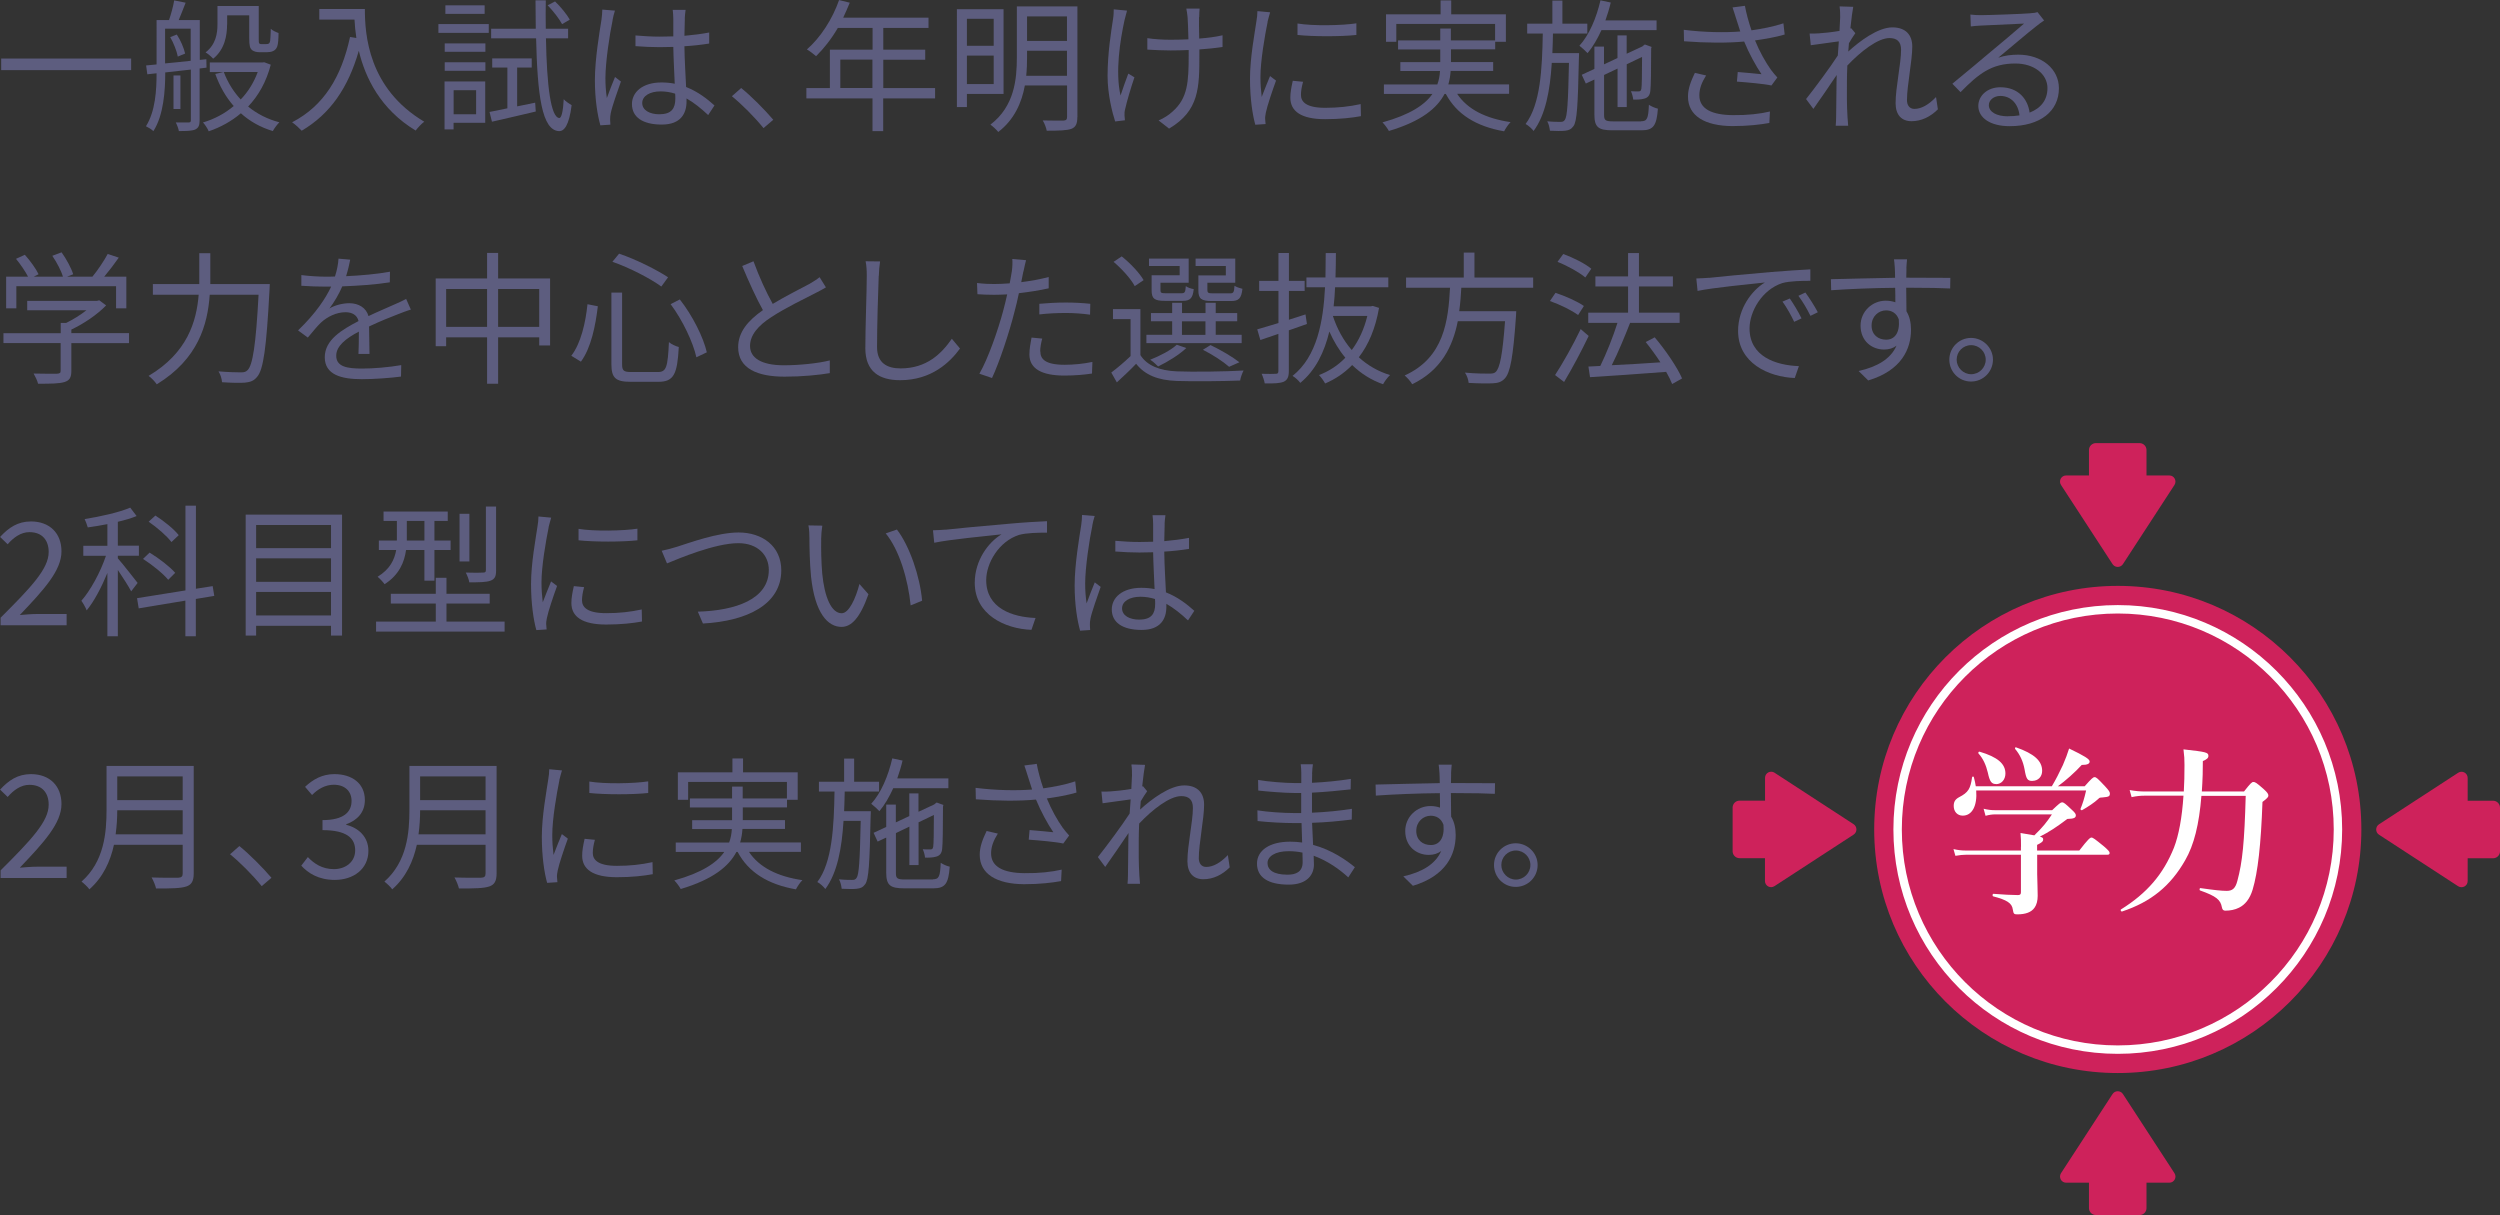 <?xml version="1.0" encoding="UTF-8"?>
<svg id="_レイヤー_2" data-name="レイヤー 2" xmlns="http://www.w3.org/2000/svg" viewBox="0 0 296.82 144.26">
  <rect x="0" y="0" width="296.82" height="144.26" fill="#333333" stroke="none"/>
  <defs>
    <style>
      .cls-1 {
        fill: none;
        stroke: #fff;
        stroke-miterlimit: 10;
      }

      .cls-2 {
        fill: #fff;
      }

      .cls-3 {
        fill: #ce225b;
      }

      .cls-4 {
        fill: #5d5d7f;
      }
    </style>
  </defs>
  <g id="_レイアウト" data-name="レイアウト">
    <g>
      <path class="cls-4" d="M15.57,6.95v1.38H.14v-1.38h15.43Z"/>
      <path class="cls-4" d="M23.7,8.13v6.15c0,.58-.12.9-.51,1.09-.39.17-.99.19-1.95.19-.05-.27-.22-.75-.37-1.02h1.5c.2,0,.29-.05.29-.25v-6.03c-1.05.12-2.09.24-3.04.34,0,2.16-.19,5.08-1.41,6.97-.17-.19-.63-.46-.88-.58,1.12-1.78,1.26-4.28,1.26-6.29l-1.1.12-.14-1.05,1.24-.12V2.38h1.48c.24-.71.51-1.67.61-2.33l1.36.27c-.27.7-.56,1.44-.82,2.06h2.5v4.73l.78-.08.02,1-.8.1ZM19.6,7.53c.93-.08,1.97-.2,3.04-.31v-3.82h-3.04v4.13ZM20.99,4.1c.46.68.85,1.63.99,2.26l-.87.36c-.12-.65-.49-1.6-.9-2.31l.78-.31ZM21.42,12.94h-.82v-3.98h.82v3.98ZM32.15,7.67c-.53,2.06-1.48,3.71-2.69,4.98,1.04.85,2.28,1.5,3.71,1.87-.25.24-.61.73-.78,1.04-1.46-.44-2.74-1.16-3.79-2.11-1.12.95-2.43,1.67-3.82,2.14-.12-.31-.44-.8-.68-1.05,1.33-.39,2.58-1.05,3.65-1.95-.94-1.07-1.67-2.35-2.19-3.81l.95-.22h-1.6v-1.14h6.24l.22-.03.78.29ZM26.96,2.92c0,1.31-.29,2.96-1.65,4.05-.19-.22-.65-.61-.9-.75,1.22-.95,1.41-2.24,1.41-3.33V.71h4.9v3.89c0,.32,0,.51.07.56.07.07.17.08.29.08h.46c.15,0,.31-.02.37-.07.07-.03.14-.15.17-.36.03-.24.05-.73.07-1.38.22.2.63.39.92.49,0,.61-.05,1.34-.15,1.58-.1.29-.27.46-.49.56-.19.1-.51.14-.76.14h-.85c-.31,0-.68-.07-.92-.27-.22-.22-.31-.49-.31-1.41V1.82h-2.62v1.1ZM26.57,8.55c.46,1.22,1.14,2.33,2.01,3.26.87-.9,1.56-2.01,2.02-3.26h-4.03Z"/>
      <path class="cls-4" d="M43.32,1.07c0,3.01.39,9.42,7.05,13.38-.29.2-.8.75-1.02,1.05-4.18-2.53-5.98-6.26-6.75-9.47-1.26,4.4-3.4,7.5-6.78,9.49-.24-.26-.8-.78-1.14-1,3.76-1.95,5.85-5.37,6.88-10.13l.75.12c-.12-.78-.19-1.53-.22-2.18h-4.18v-1.26h5.41Z"/>
      <path class="cls-4" d="M52.05,2.86h5.98v1.04h-5.98v-1.04ZM57.61,14.58h-3.76v.78h-1.07v-5.69h4.83v4.91ZM52.8,5.15h4.83v1h-4.83v-1ZM52.8,7.39h4.83v1.02h-4.83v-1.02ZM57.54,1.65h-4.66V.63h4.66v1.02ZM53.86,10.71v2.86h2.67v-2.86h-2.67ZM63.54,12.19l.07,1.05c-1.82.44-3.74.87-5.2,1.21l-.29-1.16c.6-.12,1.33-.25,2.12-.43v-4.84h-1.8v-1.09h4.69v1.09h-1.73v4.61l2.14-.44ZM64.82,4.56c.1,5.64.58,9.38,1.58,9.45.27.02.46-.85.53-2.23.22.27.75.59.94.71-.31,2.46-.92,3.09-1.48,3.08-2.07-.07-2.58-4.32-2.74-11.02h-5.34v-1.14h5.3c-.02-1.07-.02-2.19-.03-3.37h1.22c-.02,1.17-.02,2.29,0,3.37h2.65v1.14h-2.63ZM66.74,2.87c-.34-.63-1.07-1.58-1.72-2.24l.88-.46c.66.63,1.41,1.55,1.75,2.16l-.92.54Z"/>
      <path class="cls-4" d="M72.73,2.43c-.34,1.58-.85,4.95-.85,6.85,0,.82.05,1.53.17,2.36.27-.76.68-1.8.97-2.5l.7.54c-.41,1.19-1.04,2.92-1.21,3.76-.05.24-.08.56-.07.77,0,.17.02.41.03.59l-1.19.08c-.34-1.21-.65-3.08-.65-5.37,0-2.5.56-5.75.78-7.16.05-.39.1-.85.1-1.21l1.5.12c-.1.29-.24.85-.29,1.16ZM81.31,2.19c-.02.46-.03,1.26-.05,2.06,1.04-.09,2.04-.22,2.94-.39v1.31c-.94.15-1.92.26-2.94.32.02,1.72.14,3.42.2,4.84,1.38.54,2.48,1.39,3.37,2.19l-.75,1.14c-.85-.8-1.7-1.48-2.57-1.97v.36c0,1.39-.65,2.74-2.94,2.74s-3.54-.9-3.54-2.43c0-1.43,1.27-2.57,3.5-2.57.56,0,1.09.05,1.58.15-.05-1.31-.15-2.97-.17-4.37-.54.02-1.09.03-1.63.03-.97,0-1.85-.05-2.86-.12v-1.27c.97.08,1.87.14,2.89.14.53,0,1.07-.02,1.6-.03v-2.11c0-.29-.03-.75-.07-1.04h1.53c-.05.34-.08.68-.1,1.02ZM78.33,13.56c1.43,0,1.85-.73,1.85-1.85,0-.17,0-.37-.02-.59-.54-.17-1.12-.27-1.73-.27-1.27,0-2.18.54-2.18,1.38s.85,1.34,2.07,1.34Z"/>
      <path class="cls-4" d="M86.9,11.42l1.1-.97c1.22.99,2.75,2.53,3.81,3.77l-1.16.99c-1.09-1.34-2.55-2.8-3.76-3.79Z"/>
      <path class="cls-4" d="M111.01,11.68h-6.15v3.89h-1.27v-3.89h-7.85v-1.22h2.79v-4.56h5.07v-2.58h-4.13c-.76,1.31-1.67,2.46-2.58,3.35-.24-.2-.77-.63-1.09-.8,1.6-1.39,3.03-3.59,3.82-5.86l1.27.31c-.24.59-.51,1.21-.78,1.78h10.13v1.22h-5.37v2.58h4.98v1.19h-4.98v3.37h6.15v1.22ZM103.58,10.45v-3.37h-3.81v3.37h3.81Z"/>
      <path class="cls-4" d="M114.8,11.15v1.56h-1.19V1.09h5.54v10.06h-4.35ZM114.8,2.23v3.21h3.18v-3.21h-3.18ZM117.98,9.98v-3.38h-3.18v3.38h3.18ZM127.91,13.89c0,.8-.17,1.19-.71,1.41-.54.19-1.48.22-2.92.22-.07-.34-.27-.9-.48-1.22,1.1.03,2.18.02,2.45.02.32-.02.44-.12.44-.43v-3.74h-5.01c-.37,2.02-1.24,4.05-3.16,5.52-.2-.27-.68-.7-.93-.87,2.86-2.19,3.14-5.39,3.14-8.02V.76h7.19v13.12ZM126.68,8.99v-2.97h-4.74v.77c0,.7-.02,1.44-.1,2.21h4.84ZM121.94,1.95v2.91h4.74V1.95h-4.74Z"/>
      <path class="cls-4" d="M133.52,2.36c-.54,2.46-1.12,6.19-.48,8.98.24-.71.59-1.75.92-2.6l.73.44c-.41,1.19-.92,2.92-1.1,3.76-.07.25-.1.58-.08.76.02.17.03.41.05.58l-1.16.14c-.34-1.04-.9-3.25-.9-5.39,0-2.75.44-5.37.65-6.78.07-.39.08-.83.08-1.14l1.58.15c-.08.32-.2.78-.29,1.1ZM142.36,2.01c-.02.37,0,1.51.02,2.57,1-.08,1.97-.2,2.77-.39v1.39c-.78.12-1.73.22-2.75.29v.59c0,3.91,0,6.68-3.6,8.81l-1.24-.97c.54-.22,1.24-.65,1.65-1.05,1.82-1.6,1.92-3.52,1.92-6.78v-.53c-.73.03-1.46.05-2.16.05-.82,0-2.02-.05-2.75-.1v-1.36c.73.12,1.82.19,2.74.19.7,0,1.43-.02,2.14-.05-.02-1.07-.07-2.21-.1-2.63-.03-.39-.1-.75-.15-1.02h1.58c-.03.29-.05.63-.05,1Z"/>
      <path class="cls-4" d="M150.5,2.62c-.32,1.56-.85,4.61-.85,6.51,0,.83.05,1.55.15,2.38.29-.76.7-1.78.99-2.48l.71.54c-.44,1.21-1.05,3.01-1.21,3.81-.05.25-.1.58-.08.76s.03.43.05.59l-1.22.08c-.34-1.21-.63-3.16-.63-5.46,0-2.5.56-5.41.76-6.82.07-.39.12-.83.12-1.21l1.51.14c-.08.29-.24.83-.31,1.14ZM154.46,11.27c0,.78.56,1.53,2.87,1.53,1.53,0,2.84-.14,4.22-.44l.03,1.43c-1.07.2-2.5.36-4.25.36-2.86,0-4.13-.95-4.13-2.55,0-.58.1-1.17.29-2.01l1.22.12c-.17.63-.25,1.1-.25,1.56ZM161.04,2.77v1.38c-1.82.2-5.12.2-6.99,0v-1.36c1.85.31,5.29.24,6.99-.02Z"/>
      <path class="cls-4" d="M173.01,11.15c1.21,1.82,3.38,2.92,6.34,3.35-.27.26-.6.76-.77,1.09-3.31-.58-5.63-2.01-6.92-4.44h-.15c-.88,1.68-2.74,3.25-6.61,4.4-.14-.27-.49-.75-.76-1.02,3.31-.92,5.05-2.11,5.93-3.38h-5.76v-1.12h6.34c.2-.53.29-1.07.32-1.6h-4.71v-1.05h4.74v-1.51h-5.01v-1.07h5.01v-1.41h1.26v1.41h5.25v-1.96h-11.73v2.12h-1.22V1.7h6.48V.05h1.26v1.65h6.49v3.26h-1.27v.9h-5.25v1.51h5.01v1.05h-5.05c-.03.53-.12,1.07-.27,1.6h7.21v1.12h-6.15Z"/>
      <path class="cls-4" d="M187.48,6.31s0,.41-.02.58c-.12,5.63-.22,7.53-.65,8.09-.27.37-.54.49-.99.54-.41.05-1.1.03-1.8,0-.03-.32-.14-.82-.32-1.12.7.07,1.33.07,1.56.07.25,0,.39-.03.53-.24.29-.39.39-2.04.49-6.77h-2.04c-.2,3.23-.73,6.17-2.16,8.09-.2-.27-.61-.65-.95-.83,1.77-2.35,1.97-6.56,2.04-10.74h-1.85v-1.17h2.99V.07h1.19v2.74h2.96v1.17h-4.08c-.02.78-.03,1.56-.07,2.33h3.16ZM190.14,3.57c-.48,1.05-1.02,1.99-1.65,2.74-.2-.22-.7-.68-.97-.88,1.16-1.27,2.02-3.3,2.5-5.39l1.22.26c-.17.73-.39,1.44-.63,2.12h6.07v1.16h-6.54ZM194.82,14.4c.75,0,.88-.32.95-1.96.29.19.73.39,1.07.46-.15,2.01-.53,2.57-1.95,2.57h-3.45c-1.68,0-2.14-.37-2.14-1.87v-4.16l-1.02.48-.48-1.04,1.5-.7v-2.65h1.14v2.11l1.6-.75v-2.69h1.09v2.18l1.87-.87.09-.08.2-.15.8.29-.05.2c0,2.41-.03,4.56-.1,5.03-.05.54-.32.82-.76.92-.37.1-.88.12-1.27.1-.03-.31-.14-.71-.27-.99.32.03.75.02.88.02.2,0,.31-.03.36-.32.05-.26.08-1.75.08-3.77l-1.82.87v5.08h-1.09v-4.57l-1.6.76v4.73c0,.65.15.78,1.09.78h3.3Z"/>
      <path class="cls-4" d="M205.73.88l1.44-.19c.14.8.44,1.92.78,2.91,1.22-.17,2.63-.44,3.79-.83l.15,1.33c-1.04.31-2.38.54-3.52.7.53,1.31,1.27,2.62,1.9,3.5.24.32.49.61.75.9l-.7.95c-.82-.19-2.87-.37-4.1-.46l.1-1.14c.95.08,2.21.19,2.82.26-.66-.97-1.48-2.46-2.06-3.88-2.02.19-4.47.17-7.14-.03l-.03-1.36c2.5.31,4.86.34,6.71.2-.2-.63-.37-1.14-.49-1.53-.12-.36-.27-.88-.43-1.33ZM201.76,11.32c0,1.61,1.48,2.33,3.99,2.35,1.73.02,3.2-.15,4.39-.43l-.07,1.36c-1.05.19-2.5.37-4.39.37-3.23-.02-5.27-1.19-5.27-3.5,0-.94.34-1.82.82-2.82l1.33.31c-.51.82-.8,1.55-.8,2.36Z"/>
      <path class="cls-4" d="M218.43.76l1.6.05c-.08.43-.22,1.38-.34,2.57.03-.02.07-.02.1-.03l.49.59c-.22.31-.51.76-.76,1.19-.03.32-.05.65-.08.99,1.33-1.22,3.52-2.87,5.24-2.87,1.58,0,2.36.9,2.36,2.28,0,1.7-.63,4.62-.63,6.36,0,.56.27,1.04.88,1.04.82,0,1.7-.49,2.57-1.41l.22,1.46c-.9.9-1.97,1.41-3.13,1.41s-1.89-.73-1.89-2.14c0-1.89.65-4.67.65-6.34,0-.99-.51-1.39-1.38-1.39-1.38,0-3.43,1.6-5,3.26-.03.71-.05,1.39-.05,2.01,0,1.55-.02,2.58.07,4.1.02.31.05.73.08,1.04h-1.48c.03-.31.05-.73.05-1,.02-1.63.02-2.5.05-4.35,0-.17.02-.41.02-.68-.83,1.26-1.96,2.87-2.77,4.03l-.87-1.17c.95-1.19,2.92-3.84,3.77-5.17.03-.56.08-1.14.12-1.68-.77.1-2.26.31-3.33.46l-.14-1.39c.37.02.7,0,1.1-.02.56-.03,1.56-.14,2.45-.29.05-.8.08-1.43.08-1.61,0-.37,0-.83-.07-1.26Z"/>
      <path class="cls-4" d="M235.16,1.8c.88,0,4.93-.14,5.83-.22.51-.03.75-.08.92-.14l.78.99c-.31.22-.65.44-.95.7-.85.65-3.16,2.62-4.49,3.72.78-.27,1.6-.36,2.36-.36,2.82,0,4.84,1.7,4.84,3.99,0,2.74-2.24,4.5-5.85,4.5-2.31,0-3.72-1-3.72-2.41,0-1.17,1.04-2.21,2.62-2.21,2.12,0,3.26,1.39,3.47,3.01,1.36-.53,2.12-1.51,2.12-2.91,0-1.67-1.6-2.92-3.81-2.92-2.84,0-4.35,1.21-6.51,3.4l-.97-1c1.41-1.16,3.59-2.97,4.57-3.81.95-.78,3.08-2.57,3.94-3.33-.9.03-4.3.19-5.2.24-.37.02-.76.05-1.12.1l-.05-1.41c.39.05.87.07,1.21.07ZM238.39,13.8c.49,0,.95-.03,1.38-.1-.14-1.34-.99-2.31-2.28-2.31-.76,0-1.36.49-1.36,1.09,0,.82.94,1.33,2.26,1.33Z"/>
      <path class="cls-4" d="M15.32,40.74h-6.85v3.31c0,.75-.2,1.12-.82,1.31s-1.58.2-3.13.2c-.08-.36-.34-.88-.53-1.21,1.29.03,2.45.03,2.77.02.36-.02.44-.1.44-.36v-3.28H.41v-1.17h6.8v-1.22h.65c.83-.41,1.7-.95,2.4-1.5H3.23v-1.12h8.29l.26-.07.82.61c-1.05,1.09-2.63,2.16-4.13,2.87v.42h6.85v1.17ZM1.94,36.61H.73v-3.76h2.6c-.32-.63-.92-1.5-1.43-2.12l1.05-.48c.63.7,1.33,1.67,1.63,2.31l-.58.29h3.47c-.2-.71-.75-1.73-1.26-2.48l1.1-.41c.58.8,1.16,1.89,1.38,2.6l-.73.29h3.01c.65-.78,1.39-1.9,1.82-2.7l1.31.44c-.53.76-1.16,1.58-1.73,2.26h2.63v3.76h-1.22v-2.63H1.94v2.63Z"/>
      <path class="cls-4" d="M32.03,33.74s-.02.48-.03.66c-.37,6.97-.73,9.5-1.48,10.35-.39.48-.8.61-1.44.68-.59.05-1.68.02-2.72-.05-.02-.37-.17-.92-.42-1.29,1.16.1,2.24.12,2.67.12.36,0,.58-.05.78-.26.61-.58.99-2.97,1.31-8.96h-5.8c-.24,3.52-1.36,7.63-6.29,10.64-.2-.31-.66-.8-.97-1,4.61-2.74,5.69-6.46,5.95-9.64h-5.44v-1.26h5.51v-3.67h1.31v3.67h7.07Z"/>
      <path class="cls-4" d="M41.12,32.79c1.73-.08,3.59-.24,5.18-.53l-.02,1.26c-1.68.27-3.79.41-5.64.48-.39.9-.95,1.87-1.53,2.63.65-.41,1.63-.63,2.36-.63,1.1,0,2.01.54,2.28,1.53,1.16-.56,2.19-.97,3.08-1.38.51-.22.92-.41,1.39-.66l.56,1.27c-.44.12-1.05.36-1.51.54-.95.36-2.16.85-3.45,1.46.02.99.03,2.43.05,3.26h-1.31c.03-.65.05-1.75.05-2.65-1.58.83-2.69,1.73-2.69,2.86,0,1.33,1.33,1.53,3.08,1.53,1.33,0,3.15-.15,4.64-.41l-.03,1.36c-1.29.17-3.18.31-4.66.31-2.43,0-4.39-.53-4.39-2.6s2.02-3.26,4.01-4.3c-.17-.73-.78-1.05-1.55-1.05-1.07,0-2.16.53-2.92,1.24-.49.46-.97,1.09-1.55,1.77l-1.16-.85c2.14-2.07,3.28-3.82,3.93-5.2h-.75c-.73,0-1.85-.03-2.79-.1v-1.27c.9.12,2.09.19,2.87.19.36,0,.75,0,1.12-.02.24-.73.39-1.5.42-2.12l1.39.12c-.1.51-.24,1.17-.49,1.97Z"/>
      <path class="cls-4" d="M65.31,33.06v7.96h-1.29v-.97h-4.88v5.51h-1.31v-5.51h-4.86v1.05h-1.24v-8.04h6.1v-3.03h1.31v3.03h6.17ZM57.83,38.81v-4.5h-4.86v4.5h4.86ZM64.02,38.81v-4.5h-4.88v4.5h4.88Z"/>
      <path class="cls-4" d="M70.98,36.36c-.27,2.28-.8,4.95-2.01,6.58l-1.14-.7c1.14-1.48,1.7-3.94,1.92-6.12l1.22.24ZM73.86,34.74v8.5c0,.78.19.93,1.12.93h3.13c1.02,0,1.17-.61,1.31-3.55.29.25.82.49,1.17.58-.17,3.2-.58,4.13-2.41,4.13h-3.3c-1.8,0-2.29-.46-2.29-2.11v-8.48h1.27ZM73.51,30.12c2.02.68,4.47,1.92,5.81,2.8l-.8,1.1c-1.33-.97-3.77-2.23-5.81-2.94l.8-.97ZM80.72,35.56c1.51,1.92,2.79,4.49,3.2,6.27l-1.24.59c-.39-1.77-1.63-4.4-3.06-6.31l1.1-.56Z"/>
      <path class="cls-4" d="M91.73,36.09c1.6-.97,3.43-1.87,4.37-2.38.49-.29.85-.51,1.21-.8l.75,1.21c-.39.24-.82.46-1.31.71-1.16.6-3.5,1.72-5.17,2.82-1.58,1.02-2.53,2.14-2.53,3.43,0,1.41,1.34,2.29,4.03,2.29,1.85,0,4.11-.24,5.44-.58v1.51c-1.29.22-3.25.42-5.37.42-3.2,0-5.51-.95-5.51-3.5,0-1.75,1.12-3.13,2.94-4.4-.78-1.39-1.68-3.38-2.46-5.24l1.34-.56c.68,1.87,1.53,3.71,2.28,5.05Z"/>
      <path class="cls-4" d="M104.33,32.74c-.08,1.92-.2,5.93-.2,8.47,0,1.87,1.17,2.53,2.79,2.53,3.11,0,4.86-1.75,6.09-3.52l.97,1.16c-1.17,1.61-3.37,3.76-7.11,3.76-2.45,0-4.13-1.02-4.13-3.79,0-2.52.17-6.82.17-8.6,0-.63-.03-1.24-.14-1.73l1.72.02c-.08.56-.14,1.16-.15,1.72Z"/>
      <path class="cls-4" d="M121.5,32.24c-.07.36-.15.8-.25,1.26,1.1-.14,2.23-.34,3.26-.61v1.34c-1.1.25-2.35.44-3.54.58-.15.75-.34,1.53-.54,2.28-.61,2.41-1.77,5.92-2.65,7.79l-1.5-.51c1.02-1.75,2.23-5.2,2.86-7.6.15-.56.31-1.21.44-1.82-.56.03-1.09.05-1.56.05-.75,0-1.36-.03-1.97-.07l-.05-1.33c.82.1,1.43.12,2.04.12.56,0,1.17-.03,1.84-.08.12-.59.2-1.14.26-1.48.07-.48.08-1.05.05-1.41l1.63.14c-.1.37-.24,1.02-.31,1.36ZM123.52,41.73c0,.8.44,1.58,2.87,1.58,1.1,0,2.28-.12,3.31-.34l-.05,1.38c-.92.14-2.04.24-3.28.24-2.69,0-4.15-.82-4.15-2.5,0-.66.12-1.29.25-2.01l1.27.12c-.15.56-.24,1.09-.24,1.53ZM126.51,35.92c1,0,2.02.05,2.94.15l-.03,1.29c-.87-.12-1.87-.2-2.86-.2-1.07,0-2.11.05-3.16.17v-1.26c.9-.08,2.02-.15,3.11-.15Z"/>
      <path class="cls-4" d="M135.39,42.15c.8,1.27,2.31,1.85,4.3,1.94,1.92.08,5.88.03,7.96-.1-.15.27-.36.83-.41,1.19-1.92.08-5.59.12-7.51.05-2.24-.08-3.79-.7-4.84-2.04-.71.75-1.48,1.46-2.29,2.21l-.66-1.17c.71-.53,1.55-1.24,2.29-1.95v-4.39h-2.09v-1.19h3.26v5.46ZM134.73,33.98c-.44-.85-1.53-2.06-2.52-2.89l.97-.65c1,.8,2.12,1.97,2.6,2.82l-1.05.71ZM147.41,40.74h-11.3v-.99h3.06v-1.61h-2.52v-.97h2.52v-1.22h1.17v1.22h2.79v-1.22h1.21v1.22h2.55v.97h-2.55v1.61h3.08v.99ZM140.06,31.58h-3.64v-.88h4.71v2.87h-3.35v.88c0,.31.08.37.63.37h1.84c.41,0,.49-.1.54-.85.22.17.63.31.94.36-.12,1.1-.44,1.39-1.31,1.39h-2.11c-1.26,0-1.58-.26-1.58-1.27v-1.77h3.33v-1.1ZM140.85,41.32c-.87.82-2.23,1.65-3.35,2.19-.2-.22-.66-.63-.94-.8,1.16-.46,2.41-1.1,3.16-1.78l1.12.39ZM140.33,39.76h2.79v-1.61h-2.79v1.61ZM145.54,31.58h-3.59v-.88h4.71v2.87h-3.31v.87c0,.32.1.39.66.39h2.02c.41,0,.49-.1.54-.9.22.15.63.29.94.36-.12,1.14-.44,1.45-1.34,1.45h-2.28c-1.26,0-1.61-.26-1.61-1.27v-1.77h3.26v-1.1ZM145.93,43.55c-.71-.63-1.94-1.43-3.11-2.02l.9-.56c1.24.59,2.63,1.41,3.43,2.04l-1.22.54Z"/>
      <path class="cls-4" d="M155.16,38.47c-.71.26-1.43.51-2.14.75v4.84c0,.7-.17,1.05-.6,1.26-.46.19-1.14.22-2.26.2-.05-.31-.22-.83-.37-1.14.77.02,1.46.02,1.68,0,.22,0,.31-.07.31-.32v-4.42l-2.14.73-.37-1.27c.7-.19,1.56-.46,2.52-.75v-3.81h-2.29v-1.19h2.29v-3.31h1.24v3.31h1.87v1.19h-1.87v3.42l1.97-.63.17,1.14ZM163.73,36.56c-.43,2.46-1.26,4.39-2.4,5.86,1.04.95,2.28,1.68,3.71,2.11-.29.26-.65.75-.83,1.09-1.41-.49-2.63-1.27-3.67-2.28-.94.97-2.02,1.68-3.21,2.19-.15-.29-.49-.76-.73-1,1.16-.44,2.23-1.12,3.13-2.06-.77-.92-1.39-1.97-1.9-3.11-.58,2.41-1.61,4.59-3.45,6.1-.19-.27-.6-.65-.92-.83,2.92-2.31,3.65-6.46,3.86-10.52h-2.21v-1.17h2.26c.02-.99.03-1.95.03-2.89h1.21c0,.94-.02,1.9-.05,2.89h6.27v1.17h-6.32c-.03.75-.08,1.51-.17,2.26h4.42l.22-.05.77.24ZM158.25,37.51c.49,1.51,1.24,2.89,2.24,4.05.82-1.1,1.46-2.45,1.85-4.05h-4.1Z"/>
      <path class="cls-4" d="M173.5,34.16c-.05.92-.12,1.85-.25,2.79h6.77s-.02.41-.03.61c-.34,4.84-.68,6.71-1.34,7.39-.39.41-.8.53-1.44.56-.59.03-1.7.02-2.84-.05-.03-.36-.2-.88-.44-1.22,1.21.12,2.41.12,2.84.12.39,0,.63-.02.8-.19.51-.44.83-2.11,1.12-6.03h-5.61c-.6,3.01-1.96,5.81-5.41,7.48-.19-.32-.58-.78-.9-1.04,4.69-2.11,5.18-6.51,5.39-10.42h-5.22v-1.21h6.85v-2.96h1.27v2.96h6.97v1.21h-8.52Z"/>
      <path class="cls-4" d="M187.37,37.41c-.71-.54-2.18-1.26-3.35-1.67l.66-.97c1.14.37,2.62,1.02,3.37,1.56l-.68,1.07ZM188.62,39.89c-.85,1.78-1.97,3.88-2.92,5.46l-1.07-.82c.87-1.33,2.12-3.52,3.04-5.46l.95.82ZM188.22,32.94c-.7-.59-2.12-1.39-3.3-1.85l.68-.93c1.17.42,2.62,1.14,3.33,1.75l-.71,1.04ZM198.53,45.59c-.17-.43-.41-.92-.71-1.44-3.28.26-6.7.48-9.04.63l-.19-1.26,1.41-.07c.71-1.44,1.53-3.5,2.04-5.12h-3.47v-1.21h4.73v-3.11h-3.88v-1.19h3.88v-2.77h1.29v2.77h4.03v1.19h-4.03v3.11h4.83v1.21h-5.88c-.63,1.61-1.43,3.55-2.18,5.03,1.75-.08,3.77-.2,5.78-.34-.54-.83-1.16-1.68-1.75-2.41l1.07-.56c1.27,1.5,2.67,3.54,3.25,4.88l-1.17.66Z"/>
      <path class="cls-4" d="M202.91,32.99c1.1-.12,4.32-.44,7.44-.7,1.85-.15,3.45-.25,4.59-.31v1.36c-.97,0-2.46.02-3.33.27-2.41.78-3.89,3.37-3.89,5.39,0,3.31,3.09,4.37,5.86,4.47l-.49,1.41c-3.14-.12-6.73-1.8-6.73-5.59,0-2.65,1.62-4.81,3.18-5.75-1.82.2-6.15.61-7.99,1l-.15-1.48c.65-.02,1.19-.05,1.51-.08ZM213.89,37.8l-.87.41c-.39-.82-.88-1.7-1.39-2.4l.87-.37c.39.56,1.04,1.61,1.39,2.36ZM215.83,37.07l-.88.43c-.41-.83-.9-1.67-1.43-2.38l.83-.39c.41.56,1.09,1.6,1.48,2.35Z"/>
      <path class="cls-4" d="M226.35,31.87c0,.25-.02.65-.02,1.1h.25c2.07,0,4.16.02,4.98.02l-.02,1.26c-.95-.05-2.5-.09-4.98-.09h-.24c0,.97.02,2.02.03,2.8.36.58.54,1.33.54,2.18,0,2.29-1.12,4.84-5.08,6.03l-1.14-1.12c2.26-.51,3.82-1.46,4.5-3.01-.41.31-.9.46-1.48.46-1.43,0-2.79-.99-2.79-2.84,0-1.68,1.38-2.96,2.99-2.96.42,0,.8.07,1.14.19,0-.51,0-1.12-.02-1.72-2.58.02-5.47.14-7.6.29l-.03-1.31c1.89-.03,5.08-.14,7.62-.17,0-.48-.02-.88-.03-1.12-.02-.44-.08-.94-.1-1.07h1.55c-.03.19-.07.85-.08,1.07ZM223.94,40.33c1,0,1.65-.8,1.5-2.41-.27-.75-.85-1.07-1.51-1.07-.88,0-1.72.7-1.72,1.8s.78,1.68,1.73,1.68Z"/>
      <path class="cls-4" d="M236.62,42.7c0,1.44-1.16,2.6-2.6,2.6s-2.58-1.16-2.58-2.6,1.17-2.58,2.58-2.58,2.6,1.16,2.6,2.58ZM235.76,42.7c0-.93-.76-1.72-1.73-1.72s-1.72.78-1.72,1.72.78,1.73,1.72,1.73,1.73-.76,1.73-1.73Z"/>
      <path class="cls-4" d="M.07,73.34c3.65-3.64,5.71-5.81,5.71-7.8,0-1.38-.75-2.36-2.29-2.36-1.02,0-1.9.65-2.58,1.44l-.9-.87c1.02-1.1,2.09-1.84,3.67-1.84,2.23,0,3.62,1.41,3.62,3.55,0,2.28-2.07,4.54-4.95,7.56.65-.05,1.39-.12,2.04-.12h3.52v1.34H.07v-.92Z"/>
      <path class="cls-4" d="M15.57,70.2c-.29-.56-1-1.67-1.58-2.53v7.87h-1.24v-7.51c-.7,1.7-1.58,3.38-2.46,4.44-.12-.34-.42-.85-.63-1.14,1.07-1.21,2.26-3.38,2.92-5.34h-2.69v-1.19h2.86v-2.57c-.78.15-1.58.29-2.33.39-.07-.27-.24-.71-.37-.99,1.9-.31,4.13-.8,5.41-1.36l.76,1c-.63.26-1.41.49-2.23.68v2.84h2.5v1.19h-2.5v.31c.53.59,1.99,2.46,2.35,2.92l-.76.99ZM23.25,71.1v4.44h-1.24v-4.23l-5.54.92-.2-1.21,5.75-.92v-10.06h1.24v9.86l1.99-.31.19,1.16-2.18.36ZM19.97,68.84c-.61-.75-1.92-1.8-2.99-2.48l.78-.75c1.09.66,2.41,1.67,3.04,2.4l-.83.83ZM20.35,64.35c-.53-.71-1.7-1.72-2.7-2.41l.8-.73c1.02.65,2.21,1.61,2.77,2.33l-.87.82Z"/>
      <path class="cls-4" d="M40.61,61.1v14.36h-1.31v-1.16h-8.89v1.16h-1.24v-14.36h11.44ZM30.41,62.33v2.75h8.89v-2.75h-8.89ZM30.41,66.29v2.79h8.89v-2.79h-8.89ZM39.3,73.07v-2.79h-8.89v2.79h8.89Z"/>
      <path class="cls-4" d="M59.91,73.8v1.19h-15.26v-1.19h7.09v-2.14h-5.34v-1.16h5.34v-1.9h1.27v1.9h5.13v1.16h-5.13v2.14h6.9ZM48.21,65.3c-.2,1.46-.83,2.97-2.55,4.06-.17-.24-.59-.7-.83-.88,1.48-.9,2.01-2.04,2.21-3.18h-2.06v-1.12h2.14v-2.33h-1.58v-1.12h7.62v1.12h-1.58v2.33h1.92v1.12h-1.92v3.64h-1.19v-3.64h-2.18ZM48.3,64.18h2.09v-2.33h-2.09v2.33ZM55.73,66.66h-1.17v-5.66h1.17v5.66ZM58.9,67.72c0,.7-.14,1.02-.65,1.22-.51.19-1.33.2-2.53.2-.05-.34-.24-.82-.42-1.16.97.03,1.82.03,2.07,0,.25,0,.32-.07.32-.31v-7.53h1.21v7.56Z"/>
      <path class="cls-4" d="M65.14,62.62c-.32,1.56-.85,4.61-.85,6.51,0,.83.05,1.55.15,2.38.29-.76.7-1.78.99-2.48l.71.54c-.44,1.21-1.05,3.01-1.21,3.81-.05.25-.1.58-.08.76s.03.43.05.59l-1.22.08c-.34-1.21-.63-3.16-.63-5.46,0-2.5.56-5.41.76-6.82.07-.39.12-.83.12-1.21l1.51.14c-.08.29-.24.83-.31,1.14ZM69.1,71.27c0,.78.56,1.53,2.87,1.53,1.53,0,2.84-.14,4.22-.44l.03,1.43c-1.07.2-2.5.36-4.25.36-2.86,0-4.13-.95-4.13-2.55,0-.58.1-1.17.29-2.01l1.22.12c-.17.63-.25,1.1-.25,1.56ZM75.68,62.77v1.38c-1.82.2-5.12.2-6.99,0v-1.36c1.85.31,5.29.24,6.99-.02Z"/>
      <path class="cls-4" d="M80.43,64.9c1.44-.46,4.78-1.68,7.26-1.68,2.82,0,5.07,1.63,5.07,4.49,0,4.06-4.06,6.03-9.3,6.32l-.61-1.41c4.45-.12,8.43-1.46,8.43-4.95,0-1.78-1.33-3.18-3.62-3.18-2.79,0-7.12,1.85-8.47,2.4l-.63-1.5c.61-.12,1.22-.29,1.87-.49Z"/>
      <path class="cls-4" d="M97.5,64.05c-.02,1.07,0,2.62.12,4.03.27,2.84,1.1,4.73,2.31,4.73.87,0,1.67-1.77,2.11-3.47l1.07,1.21c-1.02,2.89-2.06,3.88-3.2,3.88-1.61,0-3.16-1.6-3.62-6-.15-1.48-.19-3.55-.19-4.54,0-.39-.02-1.1-.12-1.51l1.65.03c-.07.41-.14,1.21-.14,1.65ZM109.48,71.32l-1.36.56c-.31-3.08-1.33-6.56-2.96-8.55l1.33-.46c1.51,1.97,2.74,5.58,2.99,8.45Z"/>
      <path class="cls-4" d="M112.27,62.89c1.1-.12,4.32-.44,7.45-.7,1.85-.17,3.45-.26,4.59-.31v1.36c-.97,0-2.46.02-3.33.27-2.41.78-3.89,3.37-3.89,5.37,0,3.33,3.09,4.39,5.86,4.49l-.49,1.41c-3.14-.12-6.73-1.8-6.73-5.59,0-2.65,1.61-4.81,3.18-5.75-1.82.2-6.15.61-7.99,1l-.15-1.48c.65-.02,1.19-.05,1.51-.08Z"/>
      <path class="cls-4" d="M129.69,62.43c-.34,1.58-.85,4.95-.85,6.85,0,.82.05,1.53.17,2.36.27-.76.68-1.8.97-2.5l.7.54c-.41,1.19-1.04,2.92-1.21,3.76-.05.24-.08.56-.07.77,0,.17.02.41.03.59l-1.19.08c-.34-1.21-.65-3.08-.65-5.37,0-2.5.56-5.75.78-7.16.05-.39.1-.85.1-1.21l1.5.12c-.1.29-.24.85-.29,1.16ZM138.28,62.19c-.02.46-.03,1.26-.05,2.06,1.04-.09,2.04-.22,2.94-.39v1.31c-.94.15-1.92.26-2.94.32.02,1.72.14,3.42.2,4.84,1.38.54,2.48,1.39,3.37,2.19l-.75,1.14c-.85-.8-1.7-1.48-2.57-1.97v.36c0,1.39-.65,2.74-2.94,2.74s-3.54-.9-3.54-2.43c0-1.43,1.27-2.57,3.5-2.57.56,0,1.09.05,1.58.15-.05-1.31-.15-2.97-.17-4.37-.54.02-1.09.03-1.63.03-.97,0-1.85-.05-2.86-.12v-1.27c.97.08,1.87.14,2.89.14.53,0,1.07-.02,1.6-.03v-2.11c0-.29-.03-.75-.07-1.04h1.53c-.05.34-.08.68-.1,1.02ZM135.3,73.56c1.43,0,1.85-.73,1.85-1.85,0-.17,0-.37-.02-.59-.54-.17-1.12-.27-1.73-.27-1.27,0-2.18.54-2.18,1.38s.85,1.34,2.07,1.34Z"/>
      <path class="cls-4" d="M.07,103.34c3.65-3.64,5.71-5.81,5.71-7.8,0-1.38-.75-2.36-2.29-2.36-1.02,0-1.9.65-2.58,1.44l-.9-.87c1.02-1.1,2.09-1.84,3.67-1.84,2.23,0,3.62,1.41,3.62,3.55,0,2.28-2.07,4.54-4.95,7.56.65-.05,1.39-.12,2.04-.12h3.52v1.34H.07v-.92Z"/>
      <path class="cls-4" d="M23,103.72c0,.88-.26,1.33-.88,1.53-.65.22-1.77.24-3.59.24-.08-.36-.32-.95-.53-1.31,1.41.05,2.77.03,3.16.03.39-.02.53-.14.53-.51v-3.4h-8.16c-.42,1.92-1.27,3.84-2.92,5.29-.17-.27-.68-.73-.93-.92,2.7-2.38,2.97-5.83,2.97-8.53v-5.2h10.35v12.78ZM21.69,99.06v-2.86h-7.77c0,.88-.05,1.85-.19,2.86h7.96ZM13.92,92.18v2.82h7.77v-2.82h-7.77Z"/>
      <path class="cls-4" d="M27.32,101.42l1.1-.97c1.22.99,2.75,2.53,3.81,3.77l-1.16.99c-1.09-1.34-2.55-2.8-3.76-3.79Z"/>
      <path class="cls-4" d="M35.77,102.78l.78-1.02c.73.76,1.68,1.43,3.09,1.43s2.53-.87,2.53-2.23c0-1.44-1-2.4-3.88-2.4v-1.19c2.57,0,3.45-1,3.45-2.28,0-1.17-.82-1.92-2.11-1.92-1,0-1.89.51-2.58,1.22l-.83-.97c.93-.88,2.04-1.51,3.48-1.51,2.09,0,3.62,1.1,3.62,3.08,0,1.46-.9,2.4-2.21,2.87v.07c1.46.36,2.63,1.43,2.63,3.09,0,2.16-1.78,3.45-3.99,3.45-1.95,0-3.18-.82-3.99-1.7Z"/>
      <path class="cls-4" d="M58.96,103.72c0,.88-.26,1.33-.88,1.53-.65.22-1.77.24-3.59.24-.08-.36-.32-.95-.53-1.31,1.41.05,2.77.03,3.16.03.39-.02.53-.14.53-.51v-3.4h-8.16c-.42,1.92-1.27,3.84-2.92,5.29-.17-.27-.68-.73-.93-.92,2.7-2.38,2.97-5.83,2.97-8.53v-5.2h10.35v12.78ZM57.65,99.06v-2.86h-7.77c0,.88-.05,1.85-.19,2.86h7.96ZM49.88,92.18v2.82h7.77v-2.82h-7.77Z"/>
      <path class="cls-4" d="M66.42,92.62c-.32,1.56-.85,4.61-.85,6.51,0,.83.05,1.55.15,2.38.29-.77.7-1.79.99-2.48l.71.54c-.44,1.21-1.05,3.01-1.21,3.81-.05.25-.1.58-.08.76.02.19.03.43.05.6l-1.22.08c-.34-1.21-.63-3.16-.63-5.46,0-2.5.56-5.41.76-6.82.07-.39.12-.83.12-1.21l1.51.14c-.08.29-.24.83-.31,1.14ZM70.38,101.27c0,.78.56,1.53,2.87,1.53,1.53,0,2.84-.14,4.22-.44l.03,1.43c-1.07.2-2.5.36-4.25.36-2.86,0-4.13-.95-4.13-2.55,0-.58.1-1.17.29-2.01l1.22.12c-.17.63-.25,1.1-.25,1.56ZM76.96,92.77v1.38c-1.82.2-5.12.2-6.99,0v-1.36c1.85.31,5.29.24,6.99-.02Z"/>
      <path class="cls-4" d="M88.93,101.15c1.21,1.82,3.38,2.92,6.34,3.35-.27.25-.6.76-.77,1.09-3.31-.58-5.63-2.01-6.92-4.44h-.15c-.88,1.68-2.74,3.25-6.61,4.4-.14-.27-.49-.75-.76-1.02,3.31-.92,5.05-2.11,5.93-3.38h-5.76v-1.12h6.34c.2-.53.29-1.07.32-1.6h-4.71v-1.05h4.74v-1.51h-5.01v-1.07h5.01v-1.41h1.26v1.41h5.25v-1.96h-11.73v2.12h-1.22v-3.26h6.48v-1.65h1.26v1.65h6.49v3.26h-1.27v.9h-5.25v1.51h5.01v1.05h-5.05c-.03.53-.12,1.07-.27,1.6h7.21v1.12h-6.15Z"/>
      <path class="cls-4" d="M103.39,96.31s0,.41-.02.58c-.12,5.63-.22,7.53-.65,8.09-.27.37-.54.49-.99.54-.41.05-1.1.03-1.8,0-.03-.32-.14-.82-.32-1.12.7.07,1.33.07,1.56.07.25,0,.39-.03.53-.24.29-.39.39-2.04.49-6.77h-2.04c-.2,3.23-.73,6.17-2.16,8.09-.2-.27-.61-.65-.95-.83,1.77-2.35,1.97-6.56,2.04-10.74h-1.85v-1.17h2.99v-2.74h1.19v2.74h2.96v1.17h-4.08c-.02.78-.03,1.56-.07,2.33h3.16ZM106.06,93.57c-.48,1.05-1.02,1.99-1.65,2.74-.2-.22-.7-.68-.97-.88,1.16-1.27,2.02-3.3,2.5-5.39l1.22.26c-.17.73-.39,1.44-.63,2.12h6.07v1.16h-6.54ZM110.74,104.4c.75,0,.88-.32.95-1.96.29.19.73.39,1.07.46-.15,2.01-.53,2.57-1.95,2.57h-3.45c-1.68,0-2.14-.37-2.14-1.87v-4.16l-1.02.48-.48-1.04,1.5-.7v-2.65h1.14v2.11l1.6-.75v-2.69h1.09v2.18l1.87-.87.09-.08.2-.15.8.29-.05.2c0,2.41-.03,4.56-.1,5.03-.05.54-.32.82-.76.92-.37.1-.88.12-1.27.1-.03-.31-.14-.71-.27-.99.32.03.75.02.88.02.2,0,.31-.03.36-.32.05-.26.08-1.75.08-3.77l-1.82.87v5.08h-1.09v-4.57l-1.6.77v4.73c0,.65.15.78,1.09.78h3.3Z"/>
      <path class="cls-4" d="M121.65,90.88l1.44-.19c.14.8.44,1.92.78,2.91,1.22-.17,2.63-.44,3.79-.83l.15,1.33c-1.04.31-2.38.54-3.52.7.53,1.31,1.27,2.62,1.9,3.5.24.32.49.61.75.9l-.7.95c-.82-.19-2.87-.37-4.1-.46l.1-1.14c.95.08,2.21.19,2.82.26-.66-.97-1.48-2.46-2.06-3.88-2.02.19-4.47.17-7.14-.03l-.03-1.36c2.5.31,4.86.34,6.71.2-.2-.63-.37-1.14-.49-1.53-.12-.36-.27-.88-.43-1.33ZM117.67,101.32c0,1.61,1.48,2.33,3.99,2.35,1.73.02,3.2-.15,4.39-.42l-.07,1.36c-1.05.19-2.5.37-4.39.37-3.23-.02-5.27-1.19-5.27-3.5,0-.94.34-1.82.82-2.82l1.33.31c-.51.82-.8,1.55-.8,2.36Z"/>
      <path class="cls-4" d="M134.35,90.76l1.6.05c-.08.43-.22,1.38-.34,2.57.03-.02.07-.02.1-.03l.49.59c-.22.31-.51.76-.76,1.19-.03.32-.05.65-.08.99,1.33-1.22,3.52-2.87,5.24-2.87,1.58,0,2.36.9,2.36,2.28,0,1.7-.63,4.62-.63,6.36,0,.56.27,1.04.88,1.04.82,0,1.7-.49,2.57-1.41l.22,1.46c-.9.9-1.97,1.41-3.13,1.41s-1.89-.73-1.89-2.14c0-1.89.65-4.67.65-6.34,0-.99-.51-1.39-1.38-1.39-1.38,0-3.43,1.6-5,3.26-.03.71-.05,1.39-.05,2.01,0,1.55-.02,2.58.07,4.1.02.31.05.73.08,1.04h-1.48c.03-.31.05-.73.05-1,.02-1.63.02-2.5.05-4.35,0-.17.02-.41.02-.68-.83,1.26-1.96,2.87-2.77,4.03l-.87-1.17c.95-1.19,2.92-3.84,3.77-5.17.03-.56.08-1.14.12-1.68-.77.1-2.26.31-3.33.46l-.14-1.39c.37.02.7,0,1.1-.02.56-.03,1.56-.14,2.45-.29.05-.8.08-1.43.08-1.61,0-.37,0-.83-.07-1.26Z"/>
      <path class="cls-4" d="M155.79,91.9c0,.22-.02.59-.02,1.04,1.53-.07,3.08-.22,4.61-.46l-.02,1.24c-1.34.15-2.96.31-4.59.39v2.38c1.65-.07,3.2-.22,4.74-.46l-.02,1.27c-1.6.2-3.09.34-4.71.39.03.88.08,1.8.12,2.62,2.26.61,3.99,1.85,4.96,2.65l-.78,1.21c-1-.92-2.41-1.95-4.11-2.57.02.42.03.78.03,1.05,0,1.17-.78,2.38-2.99,2.38-2.45,0-3.77-.87-3.77-2.5,0-1.55,1.48-2.6,3.93-2.6.49,0,.97.03,1.43.1-.02-.77-.05-1.58-.07-2.31h-.97c-1.16,0-3.03-.1-4.25-.24l-.02-1.27c1.22.2,3.16.32,4.28.32h.92v-2.38h-.75c-1.19,0-3.28-.17-4.35-.29l-.02-1.26c1.1.2,3.21.37,4.35.37h.78v-1.21c0-.29-.03-.78-.07-1.02h1.45c-.05.31-.08.65-.1,1.14ZM152.86,103.85c.97,0,1.8-.31,1.8-1.48,0-.29-.02-.7-.02-1.14-.53-.12-1.09-.17-1.65-.17-1.61,0-2.5.63-2.5,1.41s.68,1.38,2.36,1.38Z"/>
      <path class="cls-4" d="M172.29,91.87c0,.25-.02.65-.02,1.1h.25c2.07,0,4.16.02,4.98.02l-.02,1.26c-.95-.05-2.5-.09-4.98-.09h-.24c0,.97.02,2.02.03,2.8.36.58.54,1.33.54,2.18,0,2.29-1.12,4.84-5.08,6.03l-1.14-1.12c2.26-.51,3.82-1.46,4.5-3.01-.41.31-.9.46-1.48.46-1.43,0-2.79-.99-2.79-2.84,0-1.68,1.38-2.96,2.99-2.96.43,0,.8.07,1.14.19,0-.51,0-1.12-.02-1.72-2.58.02-5.47.14-7.6.29l-.03-1.31c1.89-.03,5.08-.14,7.62-.17,0-.48-.02-.88-.03-1.12-.02-.44-.08-.94-.1-1.07h1.55c-.03.19-.07.85-.08,1.07ZM169.88,100.33c1,0,1.65-.8,1.5-2.41-.27-.75-.85-1.07-1.51-1.07-.88,0-1.72.7-1.72,1.8s.78,1.68,1.73,1.68Z"/>
      <path class="cls-4" d="M182.56,102.7c0,1.44-1.16,2.6-2.6,2.6s-2.58-1.16-2.58-2.6,1.17-2.58,2.58-2.58,2.6,1.16,2.6,2.58ZM181.7,102.7c0-.94-.76-1.72-1.73-1.72s-1.72.78-1.72,1.72.78,1.73,1.72,1.73,1.73-.76,1.73-1.73Z"/>
    </g>
  </g>
  <g id="_レイヤー_7" data-name="レイヤー 7">
    <g>
      <circle class="cls-3" cx="251.44" cy="98.48" r="28.92"/>
      <circle class="cls-1" cx="251.44" cy="98.48" r="26.14"/>
      <g>
        <path class="cls-2" d="M243.61,93.35c.43-.71.9-1.62,1.31-2.51.31-.71.57-1.41.74-1.97,1.85.89,2.44,1.26,2.44,1.54,0,.26-.25.41-.94.41-.76.84-1.93,1.88-2.83,2.53h3.18c.84-.95,1.01-1.08,1.17-1.08.21,0,.35.13,1.29,1.13.41.45.53.63.53.8,0,.35-.1.41-.88.48-.33.02-.35.02-.49.17-.45.43-1.27.97-1.93,1.34-.08.04-.23-.06-.18-.17.23-.56.45-1.21.66-2.17h-13.05c.14,1.84-.49,2.99-1.6,2.99-.64,0-1.07-.48-1.07-1.15,0-.48.16-.78.64-1.04,1.09-.56,1.35-1,1.54-2.36.02-.11.18-.13.21-.02.1.39.18.74.23,1.08h9.05ZM239.95,100.52c0-.71,0-.93-.06-1.62.72.13,1.25.22,1.64.28,1.01-.97,1.5-1.6,2.09-2.49h-6.71c-.35,0-.7.04-1.17.17l-.23-.84c.53.13.92.17,1.33.17h6.81c.84-.8,1.01-.93,1.17-.93.21,0,.37.13,1.17.89.35.32.47.48.47.65,0,.3-.23.41-1.01.43-1.38,1.04-2.2,1.56-3.26,2.1.39.11.39.19.39.35,0,.22-.18.37-.72.63v.67h5.01c1.05-1.36,1.29-1.54,1.44-1.54.18,0,.41.17,1.5,1.06.49.43.66.61.66.76s-.06.22-.27.22h-8.33v2.29c.02,1.19.06,1.75.06,2.58,0,.58-.12,1.06-.37,1.41-.37.54-1.05.8-2.07.8-.39,0-.43-.09-.51-.56-.1-.78-.7-1.15-2.34-1.58-.1-.02-.08-.3.02-.3,1.13.09,2.2.15,2.93.15.25,0,.35-.09.35-.33v-4.46h-6.49c-.39,0-.78.04-1.29.13l-.23-.8c.57.13,1.01.17,1.44.17h6.57v-.46ZM237,93.09c-.55,0-.76-.28-.99-1.36-.21-.89-.57-1.69-1.11-2.27-.06-.09.02-.24.12-.22,2.18.65,3.08,1.45,3.08,2.6,0,.71-.47,1.26-1.11,1.26ZM241.31,92.72c-.6,0-.74-.22-.94-1.39-.18-.95-.53-1.71-1.11-2.4-.06-.09,0-.24.1-.2,2.15.76,3.1,1.6,3.1,2.79,0,.71-.49,1.19-1.15,1.19Z"/>
        <path class="cls-2" d="M261.37,94.48c-.27,3.4-.88,5.85-1.93,7.66-1.74,3.05-4.06,4.94-7.49,6.08-.1.04-.23-.17-.14-.24,3.1-1.93,5.03-4.18,6.3-7.34.57-1.47.96-3.57,1.13-6.17h-4.62c-.47,0-.92.04-1.54.17l-.23-.84c.72.13,1.25.17,1.79.17h4.64c.06-.97.08-2.04.08-3.14,0-.71-.02-1.04-.12-1.86,2.75.3,2.96.37,2.96.78,0,.24-.18.41-.66.61,0,.56-.02,1.1-.02,1.62-.02.69-.06,1.36-.1,1.99h5.01c.78-1,.94-1.13,1.11-1.13.21,0,.37.09,1.25.87.41.37.53.56.53.74,0,.15-.06.28-.7.76-.18,5.07-.55,8.36-1.17,10.42-.33,1.08-.88,1.78-1.62,2.14-.47.24-1.05.35-1.6.35-.25,0-.37-.09-.43-.41-.16-.87-.64-1.3-2.59-1.99-.1-.04-.06-.3.04-.28,1.66.24,2.54.33,3.12.33.66,0,1.03-.26,1.27-1.19.6-2.21.84-4.59.99-10.09h-5.25Z"/>
      </g>
      <path class="cls-3" d="M296,95.07h-3.02v-2.71c0-.58-.64-.93-1.13-.61l-9.4,6.12c-.44.29-.44.94,0,1.23l9.4,6.12c.49.31,1.13-.03,1.13-.61v-2.71h3.02c.45,0,.82-.37.82-.82v-5.19c0-.45-.37-.82-.82-.82h0Z"/>
      <path class="cls-3" d="M210.69,91.74c-.49-.31-1.13.03-1.13.61v2.71h-3.03c-.45,0-.82.37-.82.82v5.19c0,.45.37.82.82.82h3.02v2.71c0,.58.64.93,1.13.61l9.4-6.12c.44-.29.44-.94,0-1.23l-9.4-6.12h0Z"/>
      <path class="cls-3" d="M252.05,129.89c-.29-.44-.94-.44-1.23,0l-6.12,9.4c-.31.49.03,1.13.61,1.13h2.71v3.02c0,.45.37.82.82.82h5.19c.45,0,.82-.37.82-.82v-3.02h2.71c.58,0,.93-.64.61-1.13l-6.12-9.4Z"/>
      <path class="cls-3" d="M257.56,56.45h-2.71v-3.02c0-.45-.37-.82-.82-.82h-5.19c-.45,0-.82.37-.82.82v3.02h-2.71c-.58,0-.93.64-.61,1.13l6.12,9.4c.29.44.94.44,1.23,0l6.12-9.4c.31-.49-.03-1.13-.61-1.13h0Z"/>
    </g>
  </g>
</svg>
